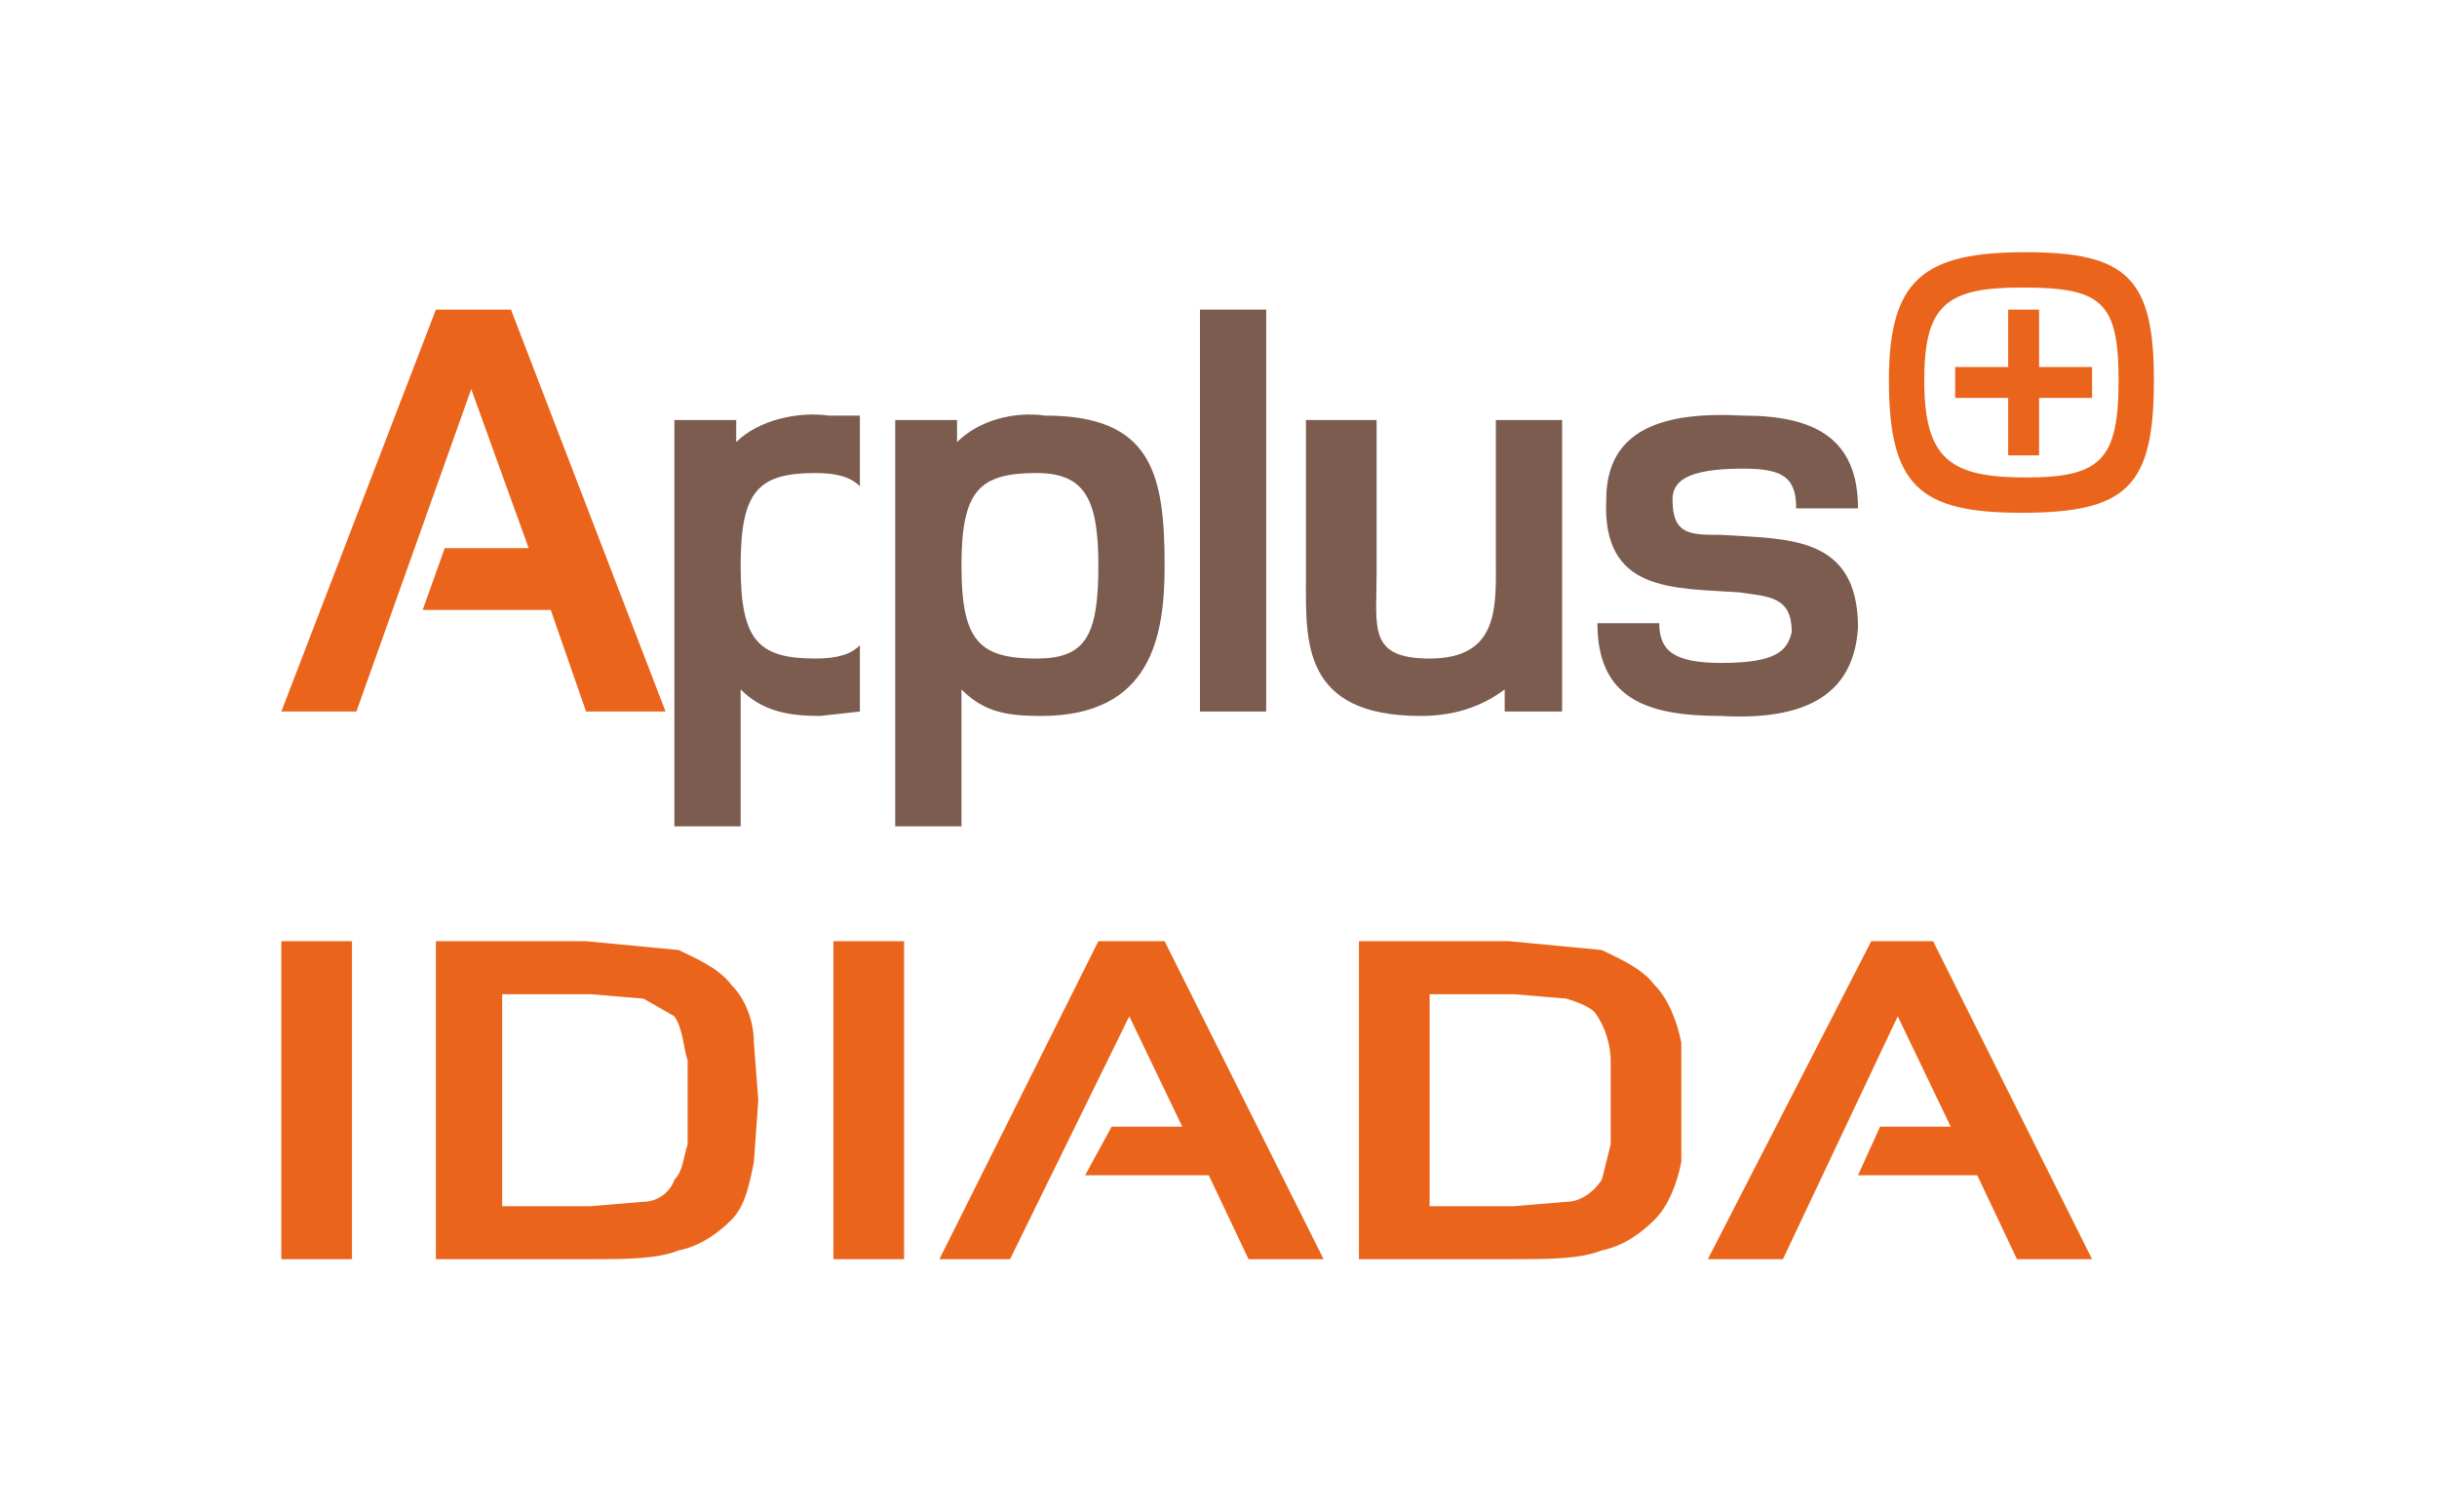 <svg xmlns="http://www.w3.org/2000/svg" viewBox="-63.7 -57.1 551.8 342.4"><path d="M343 58c0-7-3-9-12-9-13 0-16 3-16 7 0 8 4 8 11 8 15 1 31 0 31 21-1 16-13 21-31 20-17 0-28-4-28-21h14c0 6 3 9 14 9 13 0 15-3 16-7 0-8-5-8-12-9-15-1-31 0-30-21 0-16 13-20 31-19 16 0 26 5 26 21zm-66 46v-5c-4 3-10 6-19 6-27 0-26-17-26-31V38h16v35c0 12-2 19 12 19 16 0 15-12 15-23V38h15v66zm-69-91h15v91h-15zm-37 37c-13 0-17 4-17 21s4 21 17 21c11 0 14-5 14-21 0-15-3-21-14-21m1 55c-8 0-13-1-18-6v31h-15V38h14v5c5-5 13-7 20-6 24 0 27 13 27 34 0 16-3 34-28 34m-41-16c-2 2-5 3-10 3-13 0-17-4-17-21s4-21 17-21c5 0 8 1 10 3V37h-7c-7-1-16 1-21 6v-5H89v92h15V99c5 5 11 6 18 6l9-1z" fill="#7b5c4e"/><path d="M323 228l37-72h14l36 72h-17l-9-19h-27l5-11h16l-12-25-26 55zm-215-36l-1 14c-1 5-2 10-5 13s-7 6-12 7c-5 2-12 2-21 2H35v-72h34l21 2c4 2 9 4 12 8 3 3 5 8 5 13l1 13m-16 0v-9c-1-3-1-7-3-10l-7-4-12-1H50v48h20l12-1c3 0 6-2 7-5 2-2 2-5 3-8v-10m225 0v14c-1 5-3 10-6 13s-7 6-12 7c-5 2-12 2-21 2h-34v-72h34l21 2c4 2 9 4 12 8 3 3 5 8 6 13v13m-16 0v-9c0-3-1-7-3-10-1-2-4-3-7-4l-12-1h-19v48h19l12-1c3 0 6-2 8-5l2-8v-10m-152 36l36-72h15l36 72h-17l-9-19h-28l6-11h16l-12-25-27 55zm-24 0h16v-72h-16v72zM0 228h16v-72H0v72zM391 13v13h-12v7h12v13h7V33h12v-7h-12V13zM37 67h19L43 31l-26 73H0l35-91h17l35 91H69l-8-23H32zm379-38c0-18-4-21-22-21-17 0-22 4-22 21 0 18 6 22 23 22s21-4 21-22m-52 0c0-23 8-29 31-29s29 6 29 29c0 24-6 30-30 30-23 0-30-6-30-30" fill="#ea651b" fill-rule="evenodd"/></svg>